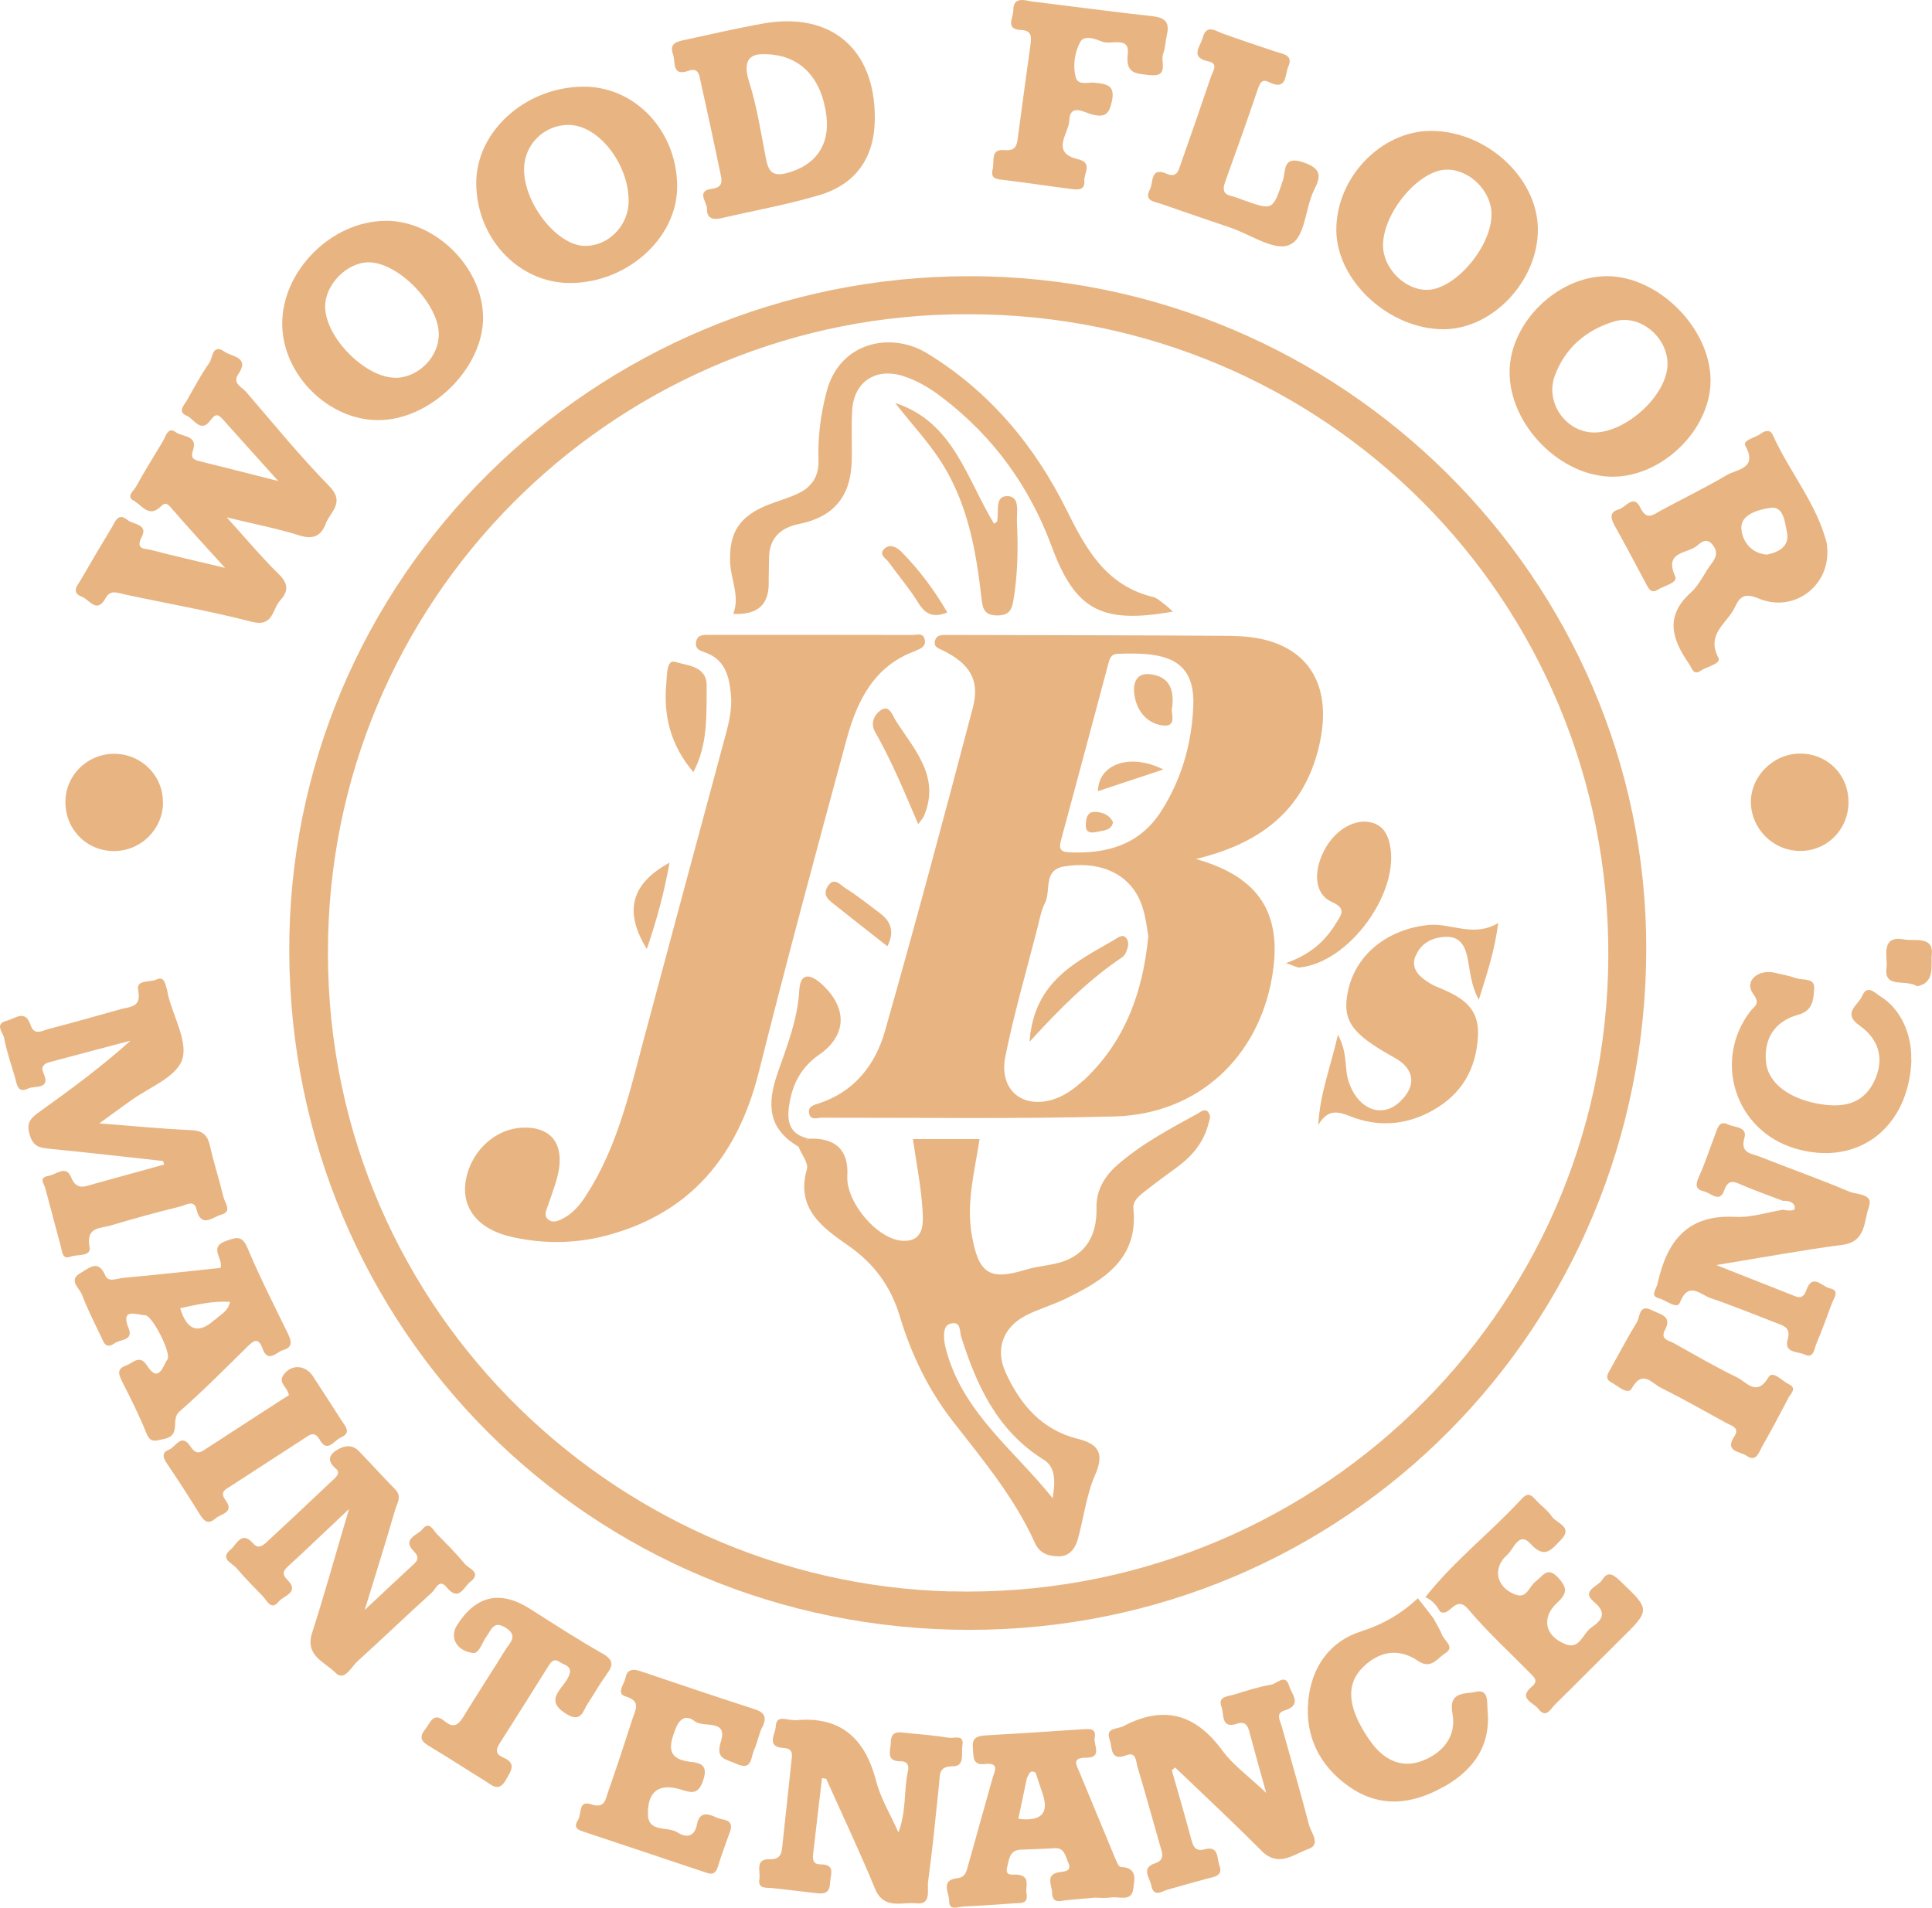 <?xml version="1.0" encoding="UTF-8"?>
<svg data-bbox="0.001 0 170.042 167.916" viewBox="0 0 170.05 167.91" xmlns="http://www.w3.org/2000/svg" data-type="color">
    <g>
        <path d="M85.34 24.31C52.21 24.31 25.3 51 25.46 83.85c.17 33.1 26.49 59.57 59.82 59.61 33.22.03 59.61-26.7 59.62-59.98.01-32.52-26.82-59.17-59.57-59.17Zm-1.66 115.77c-29.94-.76-55.57-25.55-54.8-57.65.74-30.8 26.09-54.91 56.38-54.77 31.29 0 56.46 25.16 56.3 56.56-.15 31.69-26.41 56.66-57.88 55.85Z" fill="#e8b582" data-color="1"/>
        <path d="M28.67 46.12c-.44 1.1-1.14 1.38-2.35 1-1.94-.61-3.94-.99-6.36-1.58 1.72 1.9 3.08 3.53 4.59 5.01.86.84.83 1.51.1 2.31-.7.78-.58 2.36-2.49 1.87-3.7-.96-7.48-1.61-11.23-2.42-.64-.14-1.22-.43-1.65.36-.76 1.38-1.41.11-2.06-.14-1.02-.39-.38-1.01-.09-1.52.88-1.53 1.78-3.06 2.7-4.57.31-.51.56-1.36 1.38-.68.51.42 1.86.36 1.26 1.51-.59 1.14.34 1.01.8 1.13 1.98.52 3.98.97 6.53 1.58-1.83-2.03-3.34-3.65-4.78-5.33-.53-.61-.68-.18-1.1.13-.92.67-1.48-.35-2.14-.7-.71-.38-.03-.85.17-1.21.76-1.36 1.57-2.69 2.38-4.02.27-.44.43-1.33 1.14-.81.56.42 1.97.27 1.52 1.58-.24.72.05.84.6.98 2.12.52 4.24 1.07 6.9 1.74-1.86-2.07-3.37-3.73-4.86-5.41-.43-.48-.66-.55-1.1.06-.86 1.19-1.46-.13-2.1-.4-.84-.35-.22-.93.04-1.38.63-1.11 1.22-2.24 1.96-3.28.3-.43.24-1.74 1.36-.96.65.45 2.23.45 1.17 1.99-.53.77.34 1.12.71 1.54 2.4 2.8 4.74 5.66 7.31 8.29 1.42 1.45.11 2.24-.31 3.29Z" fill="#e8b582" data-color="1"/>
        <path d="M19.44 106.93c-.69.17-1.74 1.24-2.14-.48-.21-.9-.96-.37-1.41-.26-2.07.51-4.12 1.07-6.16 1.68-.89.27-2.18.1-1.85 1.87.18.91-1.08.64-1.67.87-.71.28-.73-.4-.85-.87-.45-1.71-.92-3.42-1.37-5.13-.11-.42-.62-.97.28-1.11.67-.11 1.54-.98 1.98.1.5 1.25 1.26.81 2.05.6 2.05-.56 4.1-1.13 6.15-1.7-.03-.1-.07-.21-.1-.31-3.31-.36-6.62-.74-9.93-1.07-.88-.09-1.5-.14-1.82-1.28-.32-1.15.22-1.5.93-2.02 2.71-1.94 5.39-3.91 7.96-6.22-2.38.63-4.75 1.25-7.13 1.89-.46.12-.79.39-.55.92.71 1.55-.76 1.12-1.33 1.4-.95.46-.99-.4-1.16-.98-.34-1.15-.74-2.3-.96-3.47-.09-.47-.89-1.24.24-1.52.72-.17 1.62-1.03 2.08.36.32.99 1.01.53 1.57.38 2.13-.56 4.25-1.15 6.36-1.75.83-.23 1.86-.14 1.55-1.66-.19-.98 1.03-.68 1.6-.95.69-.33.77.36.92.81.07.2.07.42.13.62.48 1.91 1.77 4.12 1.21 5.66s-2.96 2.43-4.56 3.6c-.79.58-1.59 1.15-2.72 1.97 2.9.22 5.46.48 8.03.59 1.04.04 1.49.4 1.71 1.38.34 1.52.83 3.01 1.19 4.52.13.52.8 1.3-.23 1.55Z" fill="#e8b582" data-color="1"/>
        <path d="M160.82 47.94c-.87-3.57-3.31-6.37-4.78-9.65-.23-.51-.68-.4-1.07-.11-.47.36-1.63.54-1.34 1.07 1.1 2.03-.77 2.04-1.65 2.57-1.89 1.12-3.87 2.07-5.8 3.12-.69.38-1.24.91-1.81-.27-.59-1.22-1.28 0-1.89.17-.84.22-.72.78-.36 1.43.93 1.66 1.82 3.35 2.72 5.04.24.46.47.99 1.08.59.56-.36 1.8-.58 1.52-1.19-1-2.22 1.11-1.96 1.94-2.68.32-.28.8-.7 1.29-.16.51.56.47 1.1 0 1.7-.65.84-1.08 1.9-1.85 2.59-2.32 2.08-1.65 4.12-.17 6.25.27.39.39 1.08 1.04.63.55-.38 1.84-.61 1.56-1.14-1.12-2.12.81-3.05 1.46-4.47.41-.9.84-1.27 2.08-.75 3.01 1.26 6.1-.97 6.05-4.11-.01-.21 0-.43-.05-.63Zm-5.27.88c-1.5-.09-2.27-1.33-2.28-2.39-.01-1.2 1.62-1.59 2.55-1.73 1.18-.18 1.28 1.28 1.46 2.13.25 1.21-.63 1.75-1.73 1.98Z" fill="#e8b582" data-color="1"/>
        <path d="M125.96 11.52c-4.43 0-8.38 4.15-8.34 8.77.04 4.43 4.63 8.67 9.4 8.69 4.34.02 8.39-4.27 8.34-8.84-.05-4.51-4.52-8.61-9.4-8.62Zm-.29 13.99c-2 .06-3.95-1.89-3.94-3.94.02-2.88 3.17-6.61 5.6-6.64 2.03-.02 3.96 1.9 3.95 3.94 0 2.83-3.17 6.57-5.61 6.64Z" fill="#e8b582" data-color="1"/>
        <path d="M141.41 24.31c-4.36.02-8.53 4.12-8.54 8.43-.02 4.68 4.5 9.25 9.11 9.22 4.37-.03 8.55-4.14 8.58-8.42.03-4.6-4.57-9.25-9.15-9.23Zm-1.61 13.72c-2.25-.36-3.74-2.76-2.96-4.93.91-2.49 2.78-4.07 5.26-4.81 2.2-.66 4.62 1.33 4.67 3.67.06 2.93-4.08 6.53-6.98 6.07Z" fill="#e8b582" data-color="1"/>
        <path d="M67.24 2.06c-2.3.4-4.58.94-6.86 1.43-.69.15-1.53.26-1.14 1.3.24.64-.15 1.98 1.37 1.44.87-.31.93.38 1.05.91.6 2.69 1.18 5.38 1.74 8.08.13.62.31 1.26-.71 1.39-1.48.19-.44 1.19-.46 1.79-.04.89.62.96 1.33.79 2.83-.66 5.7-1.17 8.48-1.99 3.33-.97 4.96-3.37 4.96-6.81.02-6.06-3.83-9.36-9.77-8.33Zm2.02 13.17c-1.24.34-1.62-.14-1.83-1.21-.45-2.28-.79-4.6-1.49-6.81-.65-2.04.22-2.47 1.29-2.44 3.21-.01 5.1 2.1 5.51 5.44.31 2.59-.97 4.34-3.47 5.02Z" fill="#e8b582" data-color="1"/>
        <path d="M51.36 7.63c-5.1.02-9.45 3.93-9.44 8.49 0 4.83 3.72 8.79 8.25 8.79 5.03 0 9.44-3.96 9.43-8.49 0-4.88-3.69-8.81-8.24-8.79Zm.07 14.01c-2.44-.06-5.37-3.81-5.3-6.82A3.9 3.9 0 0 1 50.11 11c2.6.04 5.26 3.49 5.22 6.74-.03 2.16-1.81 3.95-3.9 3.9Z" fill="#e8b582" data-color="1"/>
        <path d="M33.95 19.44c-4.75 0-9.16 4.41-9.11 9.12.04 4.43 4.07 8.44 8.47 8.42 4.64-.01 9.3-4.64 9.21-9.14-.1-4.37-4.2-8.41-8.57-8.41Zm.92 13.81c-2.65.06-6.23-3.51-6.25-6.25-.02-1.91 1.86-3.86 3.76-3.91 2.59-.06 6.22 3.61 6.24 6.31.02 1.99-1.75 3.8-3.75 3.86Z" fill="#e8b582" data-color="1"/>
        <path d="M41.4 139.22c-.59.47-1 1.81-2.09.49-.66-.8-.95.15-1.28.45-2.21 2-4.36 4.07-6.57 6.07-.55.5-1.15 1.81-1.93 1.01-.9-.93-2.72-1.49-2.06-3.51 1.1-3.43 2.06-6.9 3.25-10.91-2.05 1.93-3.68 3.51-5.36 5.04-.48.44-.54.72-.07 1.19 1.13 1.13-.34 1.4-.75 1.91-.68.85-1.03-.07-1.42-.47-.79-.82-1.59-1.62-2.32-2.48-.38-.44-1.49-.8-.5-1.62.54-.46.96-1.7 1.98-.54.48.55.88.17 1.24-.16 1.93-1.79 3.84-3.58 5.75-5.39.3-.28.75-.64.28-1.04-.74-.64-.65-1.16.1-1.63.64-.4 1.34-.52 1.93.09 1.09 1.12 2.13 2.28 3.22 3.39.6.62.14 1.22-.02 1.78-.8 2.77-1.67 5.53-2.68 8.82 1.64-1.54 2.86-2.69 4.1-3.83.44-.4.84-.7.22-1.34-1.08-1.09.34-1.41.76-1.94.62-.77.94.09 1.28.43.85.85 1.7 1.72 2.47 2.64.35.42 1.51.74.46 1.57Z" fill="#e8b582" data-color="1"/>
        <path d="M115.16 162.75c-1.26.44-2.61 1.66-4.1.18-2.49-2.5-5.08-4.92-7.63-7.36-.1.09-.19.17-.29.25.58 2.03 1.17 4.06 1.72 6.1.17.63.38 1.07 1.15.86 1.3-.36 1.09.81 1.32 1.41.35.92-.43 1-1.06 1.16-1.17.31-2.32.65-3.48.97-.56.16-1.25.73-1.46-.38-.13-.67-.93-1.5.32-1.93.94-.31.63-.95.46-1.55-.66-2.31-1.3-4.63-1.99-6.94-.14-.47-.1-1.35-.96-1.03-1.49.58-1.24-.69-1.48-1.33-.42-1.13.64-.93 1.21-1.23 3.55-1.87 6.35-1.06 8.7 2.15.93 1.28 2.29 2.24 3.86 3.73-.6-2.15-1.06-3.77-1.49-5.4-.15-.57-.4-.92-1.04-.7-1.49.52-1.17-.85-1.4-1.45-.38-.96.57-.94 1.12-1.11 1.08-.34 2.17-.68 3.29-.88.48-.09 1.21-1 1.54.13.21.72 1.21 1.67-.42 2.16-.82.25-.36.92-.22 1.44.8 2.87 1.63 5.72 2.38 8.6.18.71 1.1 1.75-.05 2.15Z" fill="#e8b582" data-color="1"/>
        <path d="M164.51 106.22c-.48 1.21-.21 3.07-2.34 3.35-3.51.46-7.01 1.11-11.11 1.78 2.66 1.05 4.82 1.9 6.99 2.76.53.21.78-.1.94-.55.54-1.54 1.4-.3 2.04-.17.95.19.39.85.21 1.33-.44 1.19-.87 2.39-1.37 3.56-.19.43-.21 1.35-1.05.94-.58-.28-1.83-.1-1.47-1.34.3-1.04-.39-1.2-1.05-1.45-1.91-.73-3.82-1.52-5.76-2.18-.88-.3-1.92-1.52-2.68.4-.25.64-1.21-.21-1.84-.37-.66-.17-.41-.58-.24-.97.06-.13.1-.27.13-.4.81-3.63 2.59-6.04 6.81-5.8 1.39.08 2.8-.4 4.2-.63.39.07 1.04.16 1.05-.14.02-.48-.51-.69-1.04-.64-1.19-.46-2.4-.88-3.57-1.38-.72-.31-1.21-.6-1.61.48-.39 1.11-1.16.21-1.76.07-.78-.18-.76-.6-.47-1.26.55-1.22.97-2.51 1.45-3.77.2-.51.33-1.25 1.12-.87.56.27 1.73.19 1.45 1.18-.39 1.37.6 1.37 1.32 1.65 2.64 1.04 5.31 1.99 7.92 3.09.66.27 2.16.18 1.71 1.33Z" fill="#e8b582" data-color="1"/>
        <path d="M84.71 153.64c-.12.67.26 1.83-.85 1.83-1.26 0-1.12.74-1.2 1.5-.3 2.89-.58 5.78-.97 8.65-.1.7.32 2.07-1.01 1.91-1.25-.15-2.88.62-3.67-1.3-1.34-3.26-2.85-6.44-4.29-9.66-.13-.02-.25-.04-.37-.06-.26 2.17-.51 4.35-.76 6.52-.06.5-.14 1.07.63 1.07 1.37 0 .87.91.84 1.63-.03 1.14-.81.95-1.5.87-1.2-.13-2.39-.29-3.59-.41-.55-.06-1.28.1-1.13-.8.11-.66-.42-1.78.9-1.74 1.1.03 1.07-.69 1.14-1.38.27-2.39.51-4.79.77-7.18.06-.56.24-1.18-.66-1.23-1.62-.09-.73-1.25-.71-1.89.04-1.04.9-.58 1.48-.58.07 0 .14.03.21.03 4.06-.41 6.19 1.63 7.16 5.39.38 1.47 1.21 2.83 1.95 4.48.72-1.94.46-3.73.84-5.42.11-.52-.1-.85-.63-.84-1.4.01-.88-1-.88-1.67 0-1.14.87-.87 1.54-.81 1.2.11 2.4.22 3.6.41.44.07 1.33-.34 1.16.68Z" fill="#e8b582" data-color="1"/>
        <path d="M25.32 117.34c-1.21-2.48-2.46-4.94-3.53-7.48-.48-1.16-.99-.95-1.9-.63-1.57.56-.21 1.53-.48 2.37-2.84.3-5.72.62-8.61.88-.52.05-1.26.43-1.54-.23-.63-1.45-1.44-.61-2.14-.22-1.17.64-.13 1.33.09 1.92.48 1.25 1.08 2.45 1.67 3.67.23.47.39 1.18 1.2.62.5-.36 1.68-.24 1.25-1.29-.8-1.98.85-1.15 1.42-1.19.63-.04 2.39 3.4 1.98 3.91-.36.46-.73 2.2-1.81.5-.63-.99-1.24-.18-1.82.02-.91.31-.62.87-.3 1.51.73 1.45 1.47 2.91 2.07 4.41.38.97.81.7 1.61.54 1.5-.32.52-1.71 1.3-2.39 2.08-1.82 4.03-3.79 6-5.73.55-.54.96-.84 1.32.15.48 1.36 1.24.31 1.85.14.87-.25.69-.82.38-1.46Zm-6.42-1.18q-2.15 1.95-3.04-1.01c1.44-.31 2.85-.66 4.39-.56-.17.82-.85 1.13-1.34 1.58Z" fill="#e8b582" data-color="1"/>
        <path d="M98.65 164.33c-.22 0-.45-.66-.61-1.04-1.01-2.42-2.01-4.84-3.01-7.26-.26-.64-.77-1.33.6-1.32 1.42.01.61-1.13.72-1.75.17-.89-.52-.78-1.09-.75-2.84.19-5.67.38-8.51.54-.76.04-1.21.22-1.12 1.1.07.7-.09 1.55 1.03 1.42 1.39-.16.86.66.69 1.28-.7 2.53-1.42 5.05-2.12 7.57-.15.55-.23 1.12-.98 1.2-1.52.17-.69 1.3-.71 1.98-.02.95.81.52 1.29.51 1.49-.06 2.98-.19 4.47-.28.57-.03 1.22.05 1.05-.85-.12-.6.4-1.52-.76-1.67-.43-.06-1.16.21-.94-.67.17-.64.18-1.48 1.17-1.53s1.99-.06 2.98-.13c.9-.06.96.67 1.21 1.23.36.78-.24.81-.72.87-1.33.18-.71 1.13-.69 1.8.02 1.08.81.7 1.4.66.64-.05 1.28-.11 2.39-.21.16 0 .81.07 1.44-.02.69-.09 1.75.4 1.91-.72.1-.76.44-1.91-1.09-1.96Zm-9.02-4.24c.26-1.22.52-2.44.77-3.65.17-.28.24-.73.75-.42.2.59.38 1.19.59 1.78q.96 2.68-2.12 2.29Z" fill="#e8b582" data-color="1"/>
        <path d="M142.61 144.32c-1.92 1.9-3.81 3.82-5.74 5.71-.38.38-.79 1.28-1.47.38-.41-.54-1.82-.91-.59-1.94.62-.51.25-.81-.11-1.18-1.84-1.87-3.79-3.65-5.48-5.66-1.14-1.34-1.62.8-2.48.21-.3-.55-.69-1-1.28-1.26 2.5-3.19 5.73-5.67 8.46-8.64.43-.47.75-.5 1.18 0 .47.54 1.09.95 1.48 1.53.4.62 1.96.91.78 2.1-.76.77-1.38 1.72-2.64.32-1.04-1.15-1.49.47-2.04.95-1.37 1.18-.98 2.92.75 3.53.97.34 1.18-.76 1.74-1.18.64-.48 1.03-1.36 1.99-.31.8.87.79 1.38-.09 2.18-1.44 1.32-1.1 2.96.74 3.67 1.24.48 1.51-.97 2.26-1.48.88-.6 1.44-1.25.23-2.25-1.18-.99.34-1.34.71-1.93.42-.67.83-.64 1.48-.02 2.79 2.65 2.83 2.61.13 5.26Z" fill="#e8b582" data-color="1"/>
        <path d="M67.08 152.04c-.3.64-.42 1.36-.71 2-.3.64-.15 1.87-1.58 1.2-.89-.41-1.83-.39-1.35-1.91.66-2.07-1.5-1.22-2.28-1.82-.71-.55-1.3-.37-1.71.69-.62 1.59-.72 2.65 1.36 2.88.93.1 1.52.35 1.08 1.63-.41 1.21-.96 1.13-1.87.83-1.97-.63-3.03.09-2.99 2.16.03 1.64 1.73 1.03 2.58 1.58.73.47 1.51.47 1.73-.68.23-1.22 1.03-.95 1.77-.6.5.23 1.44.07 1.19 1.09-.38 1.09-.79 2.14-1.12 3.23-.26.86-.77.59-1.32.41-3.43-1.15-6.87-2.29-10.3-3.44-.53-.18-1.2-.31-.68-1.11.33-.51 0-1.75 1.13-1.37 1.25.43 1.28-.45 1.52-1.11.75-2.14 1.46-4.29 2.15-6.44.23-.74.79-1.52-.62-1.94-.86-.25-.11-1.09 0-1.65.13-.71.62-.81 1.29-.58 3.36 1.14 6.72 2.27 10.09 3.36.92.3 1.05.75.66 1.58Z" fill="#e8b582" data-color="1"/>
        <path d="M127.1 157.25c-2.83 1.62-5.7 1.9-8.41-.03-2.53-1.8-3.84-4.37-3.54-7.53.28-2.93 1.87-5.21 4.63-6.09 1.97-.63 3.57-1.57 5.02-2.92.46.59.92 1.17 1.37 1.76.26.5.57.97.77 1.49.21.51 1.14 1.05.28 1.58-.68.42-1.26 1.47-2.39.69-1.73-1.18-3.43-.85-4.84.52-1.5 1.46-1.21 3.22-.36 4.92.35.69.77 1.36 1.25 1.97 1.13 1.4 2.62 2.04 4.35 1.36 1.82-.72 2.98-2.18 2.61-4.15-.37-1.98 1.14-1.69 2.02-1.9 1.21-.29 1.01.92 1.07 1.56.31 3.12-1.17 5.27-3.82 6.78Z" fill="#e8b582" data-color="1"/>
        <path d="M168.24 93.24c-.19 6.06-4.78 9.53-10.33 7.82-5.19-1.6-7.15-7.71-3.86-12.04.36-.49.95-.6.24-1.57-.79-1.1.47-2.19 1.96-1.82.62.15 1.26.26 1.85.47.59.21 1.66-.07 1.58.92-.07.89-.06 1.94-1.41 2.3-2.03.56-3.04 2.07-2.83 4.17.21 1.97 2.27 3.37 5.1 3.74 2.04.27 3.66-.26 4.52-2.27.81-1.91.23-3.56-1.38-4.68-1.59-1.12-.09-1.84.22-2.61.45-1.09 1.17-.23 1.68.08 1.67 1.04 2.71 3.26 2.64 5.49Z" fill="#e8b582" data-color="1"/>
        <path d="M102.71 3.07c-.14.55-.13 1.14-.33 1.66-.27.68.57 2.08-1.18 1.88-1.15-.14-2.15-.06-1.94-1.86.19-1.61-1.46-.77-2.24-1.08-.59-.23-1.58-.64-1.95.04-.48.91-.66 2.08-.38 3.11.2.74 1.11.39 1.7.46.99.13 1.78.18 1.48 1.61-.24 1.17-.61 1.49-1.81 1.17-.61-.16-1.9-.98-1.94.54-.03 1.13-1.72 2.83.78 3.42 1.32.31.48 1.26.54 1.91.07.87-.63.77-1.19.7-1.97-.25-3.94-.55-5.91-.79-.62-.07-1.18-.1-.97-.93.17-.67-.23-1.82 1.01-1.7 1.07.1 1.13-.44 1.22-1.2.35-2.67.73-5.34 1.09-8.01.09-.64.19-1.32-.8-1.36-1.46-.05-.69-1.09-.7-1.72-.02-1.08.76-.99 1.5-.81 3.59.44 7.18.92 10.78 1.32 1.11.12 1.5.59 1.23 1.65Z" fill="#e8b582" data-color="1"/>
        <path d="M115.72 16.61c-.89 1.66-.76 4.39-2.29 4.97-1.32.51-3.39-.95-5.13-1.54-2.01-.68-4.02-1.37-6.03-2.07-.62-.22-1.63-.26-1.05-1.31.31-.56-.02-2.02 1.49-1.36.93.4 1.05-.39 1.25-.96.89-2.53 1.77-5.06 2.63-7.6.15-.47.71-1.14-.24-1.34-1.66-.36-.69-1.32-.5-2.05.33-1.27 1.12-.63 1.82-.38 1.53.55 3.08 1.06 4.62 1.58.65.22 1.57.28 1.1 1.32-.3.68-.09 2.15-1.67 1.37-.6-.31-.8 0-1 .58-.93 2.75-1.9 5.47-2.89 8.2-.23.66-.17 1.08.58 1.24.34.08.67.22 1 .34 2.64.94 2.61.93 3.51-1.73.26-.76-.05-2.18 1.7-1.61 1.38.45 1.83.99 1.08 2.37Z" fill="#e8b582" data-color="1"/>
        <path d="M53.37 147.43c-.6.78-1.06 1.67-1.62 2.49-.45.67-.57 1.79-1.95.91-1.18-.75-1.12-1.37-.4-2.3.3-.39.64-.81.75-1.26.16-.64-.53-.73-.91-.99-.5-.35-.75.02-.99.4-1.43 2.28-2.86 4.56-4.3 6.82-.35.54-.27.94.31 1.18 1.25.52.72 1.19.27 1.98-.65 1.16-1.27.43-1.89.06-1.57-.96-3.1-1.97-4.69-2.92-.67-.4-1.22-.73-.53-1.58.46-.56.69-1.58 1.72-.72.9.75 1.3.18 1.75-.56 1.18-1.93 2.42-3.82 3.61-5.75.37-.6 1.14-1.2.02-1.91-1.08-.69-1.27.18-1.71.78-.38.52-.55 1.28-1.05 1.45-1.57-.13-2.22-1.38-1.54-2.45q2.5-3.96 6.45-1.44c2.09 1.33 4.17 2.68 6.32 3.9 1.04.59 1.02 1.07.36 1.91Z" fill="#e8b582" data-color="1"/>
        <path d="M29.99 126.54c-.59.24-1.17 1.4-1.86.17-.46-.8-.91-.39-1.37-.09-2.14 1.38-4.27 2.78-6.41 4.16-.47.31-1.05.51-.51 1.25.83 1.11-.38 1.2-.87 1.62-.72.65-1.08.14-1.45-.46-.89-1.44-1.81-2.87-2.76-4.27-.35-.52-.65-1.03.13-1.33.58-.23 1.06-1.47 1.85-.31.32.47.6.76 1.18.38 2.31-1.51 4.63-3 6.94-4.5.23-.15.47-.29.57-.35-.15-.77-.93-1.05-.52-1.72.64-1.02 1.94-1.01 2.63.04.85 1.3 1.69 2.61 2.53 3.91.34.52.89 1.09-.09 1.49Z" fill="#e8b582" data-color="1"/>
        <path d="M157.4 123.07c-.75 1.44-1.52 2.87-2.32 4.29-.28.51-.53 1.38-1.36.77-.52-.38-1.97-.32-1.07-1.69.51-.77-.23-.93-.69-1.18-1.92-1.05-3.83-2.14-5.79-3.12-.78-.39-1.61-1.62-2.55.07-.35.62-1.22-.23-1.79-.53-.66-.34-.27-.83-.04-1.25.75-1.36 1.48-2.73 2.29-4.06.28-.48.18-1.63 1.32-1.04.68.36 1.82.46 1.15 1.73-.45.85.34.92.77 1.16 1.85 1.04 3.69 2.1 5.59 3.03.82.4 1.71 1.73 2.75-.03.37-.64 1.2.34 1.79.62.76.35.15.84-.05 1.21Z" fill="#e8b582" data-color="1"/>
        <path d="M14.35 70.72c-.06 2.38-2.08 4.27-4.47 4.19-2.41-.09-4.21-2.05-4.12-4.49.09-2.29 2.02-4.1 4.33-4.07 2.42.03 4.31 1.98 4.25 4.37Z" fill="#e8b582" data-color="1"/>
        <path d="M162.7 70.62c-.01 2.42-1.92 4.32-4.32 4.28-2.29-.03-4.2-1.91-4.27-4.19-.07-2.32 1.91-4.35 4.28-4.38 2.43-.03 4.32 1.85 4.31 4.28Z" fill="#e8b582" data-color="1"/>
        <path d="M170.03 84.04c-.09.87.33 2.49-1.3 2.77-1.03-.67-2.96.27-2.68-1.69.11-.84-.59-2.83 1.55-2.43.91.17 2.61-.35 2.43 1.36Z" fill="#e8b582" data-color="1"/>
        <path d="M91.16 156.02c-.51-.31-.58.14-.75.42-.09-.41-.18-.91.28-1.06.48-.16.5.28.47.64Z" fill="#e8b582" data-color="1"/>
        <path d="M99.09 82.54c-.3-.32-.67 0-.94.15-3.38 1.97-7.13 3.63-7.52 8.97 2.72-2.98 5.21-5.45 8.14-7.42.17-.11.29-.32.36-.51.16-.4.27-.87-.04-1.2Zm0 0c-.3-.32-.67 0-.94.15-3.38 1.97-7.13 3.63-7.52 8.97 2.72-2.98 5.21-5.45 8.14-7.42.17-.11.29-.32.36-.51.16-.4.27-.87-.04-1.2Zm0 0c-.3-.32-.67 0-.94.15-3.38 1.97-7.13 3.63-7.52 8.97 2.72-2.98 5.21-5.45 8.14-7.42.17-.11.29-.32.36-.51.16-.4.27-.87-.04-1.2Zm0 0c-.3-.32-.67 0-.94.15-3.38 1.97-7.13 3.63-7.52 8.97 2.72-2.98 5.21-5.45 8.14-7.42.17-.11.29-.32.36-.51.16-.4.27-.87-.04-1.2Zm0 0c-.3-.32-.67 0-.94.15-3.38 1.97-7.13 3.63-7.52 8.97 2.72-2.98 5.21-5.45 8.14-7.42.17-.11.29-.32.36-.51.16-.4.27-.87-.04-1.2Zm0 0c-.3-.32-.67 0-.94.15-3.38 1.97-7.13 3.63-7.52 8.97 2.72-2.98 5.21-5.45 8.14-7.42.17-.11.29-.32.36-.51.16-.4.27-.87-.04-1.2Zm0 0c-.3-.32-.67 0-.94.15-3.38 1.97-7.13 3.63-7.52 8.97 2.72-2.98 5.21-5.45 8.14-7.42.17-.11.29-.32.36-.51.16-.4.27-.87-.04-1.2Zm0 0c-.3-.32-.67 0-.94.15-3.38 1.97-7.13 3.63-7.52 8.97 2.72-2.98 5.21-5.45 8.14-7.42.17-.11.29-.32.36-.51.16-.4.27-.87-.04-1.2Zm0 0c-.3-.32-.67 0-.94.15-3.38 1.97-7.13 3.63-7.52 8.97 2.72-2.98 5.21-5.45 8.14-7.42.17-.11.29-.32.36-.51.16-.4.27-.87-.04-1.2Zm0 0c-.3-.32-.67 0-.94.15-3.38 1.97-7.13 3.63-7.52 8.97 2.72-2.98 5.21-5.45 8.14-7.42.17-.11.29-.32.36-.51.16-.4.27-.87-.04-1.2Zm9.41-26.57c-8.1-.06-16.2-.06-24.31-.08h-1.07c-.37 0-.71.07-.82.5-.14.56.26.65.67.85 2.39 1.17 3.29 2.63 2.66 5.04-2.5 9.51-5.05 19.02-7.74 28.48-.84 2.95-2.67 5.32-5.79 6.35-.48.15-1.04.28-.87.95.15.58.71.32 1.08.32 8.6-.01 17.21.12 25.8-.11 7.31-.2 12.67-5.19 13.87-12.36.92-5.48-1.13-8.73-6.72-10.3 5.7-1.37 9.46-4.28 10.81-9.81 1.47-6-1.38-9.77-7.58-9.82ZM95.29 95.15c-.78.72-1.64 1.34-2.69 1.65-2.7.78-4.69-.93-4.11-3.82.77-3.8 1.86-7.54 2.82-11.29.19-.75.33-1.54.67-2.22.55-1.08-.21-2.91 1.71-3.21 2.87-.46 5.19.46 6.35 2.42.7 1.19.84 2.53 1.03 3.72-.48 5.02-2.09 9.36-5.77 12.77Zm9.73-32.78c-.17 3.24-1.05 6.26-2.8 9.01-1.9 2.98-4.78 3.79-8.11 3.64-.88-.03-.89-.42-.72-1.07 1.4-5.19 2.8-10.39 4.18-15.59.12-.46.27-.79.8-.81 3.9-.15 6.94.24 6.65 4.82Zm-6.87 20.32c-3.38 1.97-7.13 3.63-7.52 8.97 2.72-2.98 5.21-5.45 8.14-7.42.17-.11.29-.32.36-.51.16-.4.27-.87-.04-1.2-.3-.32-.67 0-.94.15Zm.94-.15c-.3-.32-.67 0-.94.15-3.38 1.97-7.13 3.63-7.52 8.97 2.72-2.98 5.21-5.45 8.14-7.42.17-.11.29-.32.36-.51.16-.4.27-.87-.04-1.2Zm0 0c-.3-.32-.67 0-.94.15-3.38 1.97-7.13 3.63-7.52 8.97 2.72-2.98 5.21-5.45 8.14-7.42.17-.11.29-.32.36-.51.16-.4.27-.87-.04-1.2Zm0 0c-.3-.32-.67 0-.94.15-3.38 1.97-7.13 3.63-7.52 8.97 2.72-2.98 5.21-5.45 8.14-7.42.17-.11.29-.32.36-.51.16-.4.27-.87-.04-1.2Zm0 0c-.3-.32-.67 0-.94.15-3.38 1.97-7.13 3.63-7.52 8.97 2.72-2.98 5.21-5.45 8.14-7.42.17-.11.29-.32.36-.51.16-.4.27-.87-.04-1.2Zm0 0c-.3-.32-.67 0-.94.15-3.38 1.97-7.13 3.63-7.52 8.97 2.72-2.98 5.21-5.45 8.14-7.42.17-.11.29-.32.36-.51.16-.4.27-.87-.04-1.2Zm0 0c-.3-.32-.67 0-.94.15-3.38 1.97-7.13 3.63-7.52 8.97 2.72-2.98 5.21-5.45 8.14-7.42.17-.11.29-.32.36-.51.16-.4.27-.87-.04-1.2Zm0 0c-.3-.32-.67 0-.94.15-3.38 1.97-7.13 3.63-7.52 8.97 2.72-2.98 5.21-5.45 8.14-7.42.17-.11.29-.32.36-.51.16-.4.27-.87-.04-1.2Zm0 0c-.3-.32-.67 0-.94.15-3.38 1.97-7.13 3.63-7.52 8.97 2.72-2.98 5.21-5.45 8.14-7.42.17-.11.29-.32.36-.51.16-.4.27-.87-.04-1.2Z" fill="#e8b582" data-color="1"/>
        <path d="M80.59 57.29c-3.63 1.3-5.13 4.35-6.05 7.7-2.65 9.77-5.29 19.55-7.75 29.37-1.85 7.36-5.99 12.45-13.48 14.41-2.77.72-5.64.73-8.45.06-2.71-.65-4.13-2.4-3.91-4.56.28-2.69 2.42-4.85 4.95-5.01 2.34-.14 3.63 1.15 3.32 3.5-.15 1.1-.6 2.17-.95 3.24-.15.47-.48.99.01 1.36.44.33.95.07 1.4-.18.83-.47 1.39-1.16 1.9-1.95 2.76-4.25 3.84-9.1 5.12-13.89 2.3-8.62 4.63-17.23 6.95-25.85.39-1.44.83-2.87.68-4.39-.15-1.63-.54-3.09-2.32-3.69-.4-.14-.82-.28-.75-.85.08-.69.6-.68 1.11-.68h9.18c2.92 0 5.83 0 8.75.01.38 0 .92-.22 1.08.35.17.62-.28.85-.79 1.03Z" fill="#e8b582" data-color="1"/>
        <path d="M124.58 84.16c-.44 1.14.38 1.84 1.28 2.39.12.07.24.15.38.21 1.99.84 3.99 1.61 3.85 4.4-.15 2.96-1.45 5.16-3.99 6.58-2.13 1.19-4.41 1.48-6.78.69-1.12-.38-2.28-1.16-3.29.6.15-2.81 1.08-5.07 1.73-7.95.85 1.57.58 2.8.88 3.89.72 2.59 2.91 3.57 4.56 2.02 1.52-1.42 1.33-2.92-.51-3.92-3.77-2.09-4.59-3.26-4.04-5.85.68-3.24 3.51-5.43 7.04-5.8 2.03-.21 3.98 1.14 6.18-.18-.31 2.44-.97 4.41-1.71 6.76-.75-1.41-.76-2.65-1.02-3.82-.23-1-.7-1.74-1.82-1.72-1.22.02-2.28.55-2.72 1.71Z" fill="#e8b582" data-color="1"/>
        <path d="M114.36 85.16c-.17.02-.35-.11-1.17-.39 2.2-.77 3.47-1.98 4.42-3.53.46-.75.92-1.27-.39-1.85-1.48-.66-1.66-2.55-.71-4.45.96-1.95 2.9-3.03 4.41-2.48.83.3 1.2.97 1.38 1.74 1.04 4.24-3.54 10.56-7.94 10.96Z" fill="#e8b582" data-color="1"/>
        <path d="M106.36 97.89c-.33-.36-.66-.03-.95.13-2.48 1.36-4.99 2.69-7.13 4.58-1.11.99-1.81 2.24-1.77 3.73.06 2.69-1.18 4.4-3.77 4.93-.83.17-1.69.26-2.5.51-3.17.97-4.1.31-4.7-3.02-.51-2.88.24-5.61.68-8.49h-5.87c.3 2.08.7 4.08.84 6.1.07 1.17.23 2.85-1.59 2.86-2.3.01-5.15-3.4-5.02-5.7q.19-3.47-3.47-3.29s-.05.06-.09.08c-.3.16-.96-.09-.72.66.26.66.88 1.41.72 1.95-1.01 3.5 1.46 5.19 3.66 6.73 2.31 1.61 3.74 3.63 4.52 6.21 1.01 3.37 2.53 6.5 4.68 9.26 2.66 3.41 5.43 6.73 7.22 10.71.42.92 1.22 1.16 2.1 1.16.92 0 1.42-.68 1.65-1.45.54-1.9.76-3.94 1.54-5.72.85-1.93.27-2.73-1.54-3.18-3.18-.79-5.06-3.04-6.34-5.84-.94-2.06-.21-3.99 1.8-5.02 1.13-.58 2.38-.92 3.53-1.49 3.32-1.62 6.37-3.47 5.92-7.92-.06-.64.44-1.05.87-1.4 1-.8 2.03-1.54 3.06-2.3 1.29-.96 2.26-2.15 2.67-3.74.09-.34.26-.71 0-1Zm-14.48 30.6c1.09.67.99 2.08.77 3.38-3.29-4.13-7.72-7.39-9.28-12.72-.12-.4-.23-.82-.26-1.24-.05-.58-.04-1.29.62-1.42.88-.19.72.72.87 1.17 1.37 4.32 3.19 8.3 7.29 10.84Z" fill="#e8b582" data-color="1"/>
        <path d="M103.26 53.83c-6.32 1.12-8.62-.12-10.7-5.75-1.95-5.26-5.1-9.61-9.55-13.03-1.07-.83-2.22-1.54-3.52-1.95-2.39-.76-4.32.48-4.48 2.99-.1 1.56.01 3.12-.05 4.68-.13 3.01-1.67 4.76-4.63 5.35-1.67.34-2.65 1.28-2.64 3.07 0 .71-.04 1.42-.03 2.13q.03 2.89-3.12 2.71c.59-1.53-.19-2.95-.27-4.45-.14-2.73.84-4.19 3.45-5.19.8-.31 1.62-.54 2.39-.89 1.28-.56 1.98-1.51 1.93-2.99-.07-2.06.2-4.1.73-6.09 1.17-4.36 5.68-5.24 8.82-3.33 5.5 3.35 9.48 8.13 12.29 13.8 1.73 3.49 3.49 6.66 7.62 7.66.32.08.62.35.9.56.23.16.42.36.85.73Z" fill="#e8b582" data-color="1"/>
        <path d="M89.21 52.79c-.15.88-.37 1.38-1.43 1.38-1.07 0-1.28-.51-1.38-1.41-.44-3.87-1.07-7.69-3.01-11.18-1.25-2.26-3.02-4.07-4.6-6.11 5.13 1.66 6.28 6.65 8.7 10.62.11-.07.25-.13.27-.21.2-.82-.27-2.27.96-2.21 1.11.06.74 1.49.79 2.33.11 2.26.07 4.52-.3 6.77Z" fill="#e8b582" data-color="1"/>
        <path d="M72.14 92.8c-1.66 1.17-2.39 2.61-2.68 4.49-.23 1.46.05 2.54 1.66 2.92-.03.03-.06.05-.09.08l-.72.66c-2.73-1.59-2.83-3.74-1.85-6.55.81-2.33 1.75-4.68 1.89-7.24.09-1.55.95-1.45 1.93-.58 2.27 2.03 2.34 4.48-.14 6.23Z" fill="#e8b582" data-color="1"/>
        <path d="M62.2 60.37c-.03 2.52.14 5.1-1.17 7.59-2.03-2.38-2.65-4.99-2.38-7.84.06-.72.02-2.1.78-1.86 1.02.32 2.79.34 2.77 2.11Z" fill="#e8b582" data-color="1"/>
        <path d="M81.32 71.83c-.07.17-.22.31-.5.72-1.23-2.88-2.35-5.59-3.8-8.13-.44-.77-.05-1.51.46-1.88.8-.59 1.08.44 1.34.85 1.62 2.56 3.99 4.95 2.5 8.44Z" fill="#e8b582" data-color="1"/>
        <path d="M58.93 75.93c-.46 2.57-1.09 4.96-2 7.6-2.05-3.32-1.37-5.76 2-7.6Z" fill="#e8b582" data-color="1"/>
        <path d="M78.12 83.3c-1.66-1.3-3.17-2.48-4.66-3.67-.51-.4-1.08-.81-.63-1.57.56-.96 1.15-.15 1.57.11 1.08.67 2.08 1.48 3.09 2.24.96.73 1.24 1.64.62 2.88Z" fill="#e8b582" data-color="1"/>
        <path d="M83.38 53.91c-1.18.47-1.9.21-2.53-.81-.77-1.25-1.73-2.38-2.6-3.58-.26-.36-.93-.69-.43-1.2.47-.47 1.07-.2 1.5.23 1.58 1.59 2.91 3.38 4.07 5.37Z" fill="#e8b582" data-color="1"/>
        <path d="M99.13 83.74c-.07.19-.2.39-.36.51-2.93 1.97-5.42 4.44-8.14 7.42.4-5.34 4.15-7 7.52-8.97.27-.16.64-.47.94-.15.31.33.2.8.04 1.2Z" fill="#e8b582" data-color="1"/>
        <path d="M102.3 63.85c-1.44-.21-2.31-1.38-2.47-2.83-.1-.87.17-1.8 1.37-1.68 1.55.17 2.2 1.13 1.97 2.95-.19.37.55 1.76-.87 1.56Z" fill="#e8b582" data-color="1"/>
        <path d="M102.39 67.73c-2.08.69-3.91 1.3-5.75 1.91.02-2.34 2.77-3.41 5.75-1.91Z" fill="#e8b582" data-color="1"/>
        <path d="M97.96 72.4c-.15.69-.8.69-1.3.8-.44.1-1.1.23-1.09-.54 0-.51.07-1.24.83-1.2.61.03 1.25.23 1.57.93Z" fill="#e8b582" data-color="1"/>
    </g>
</svg>
